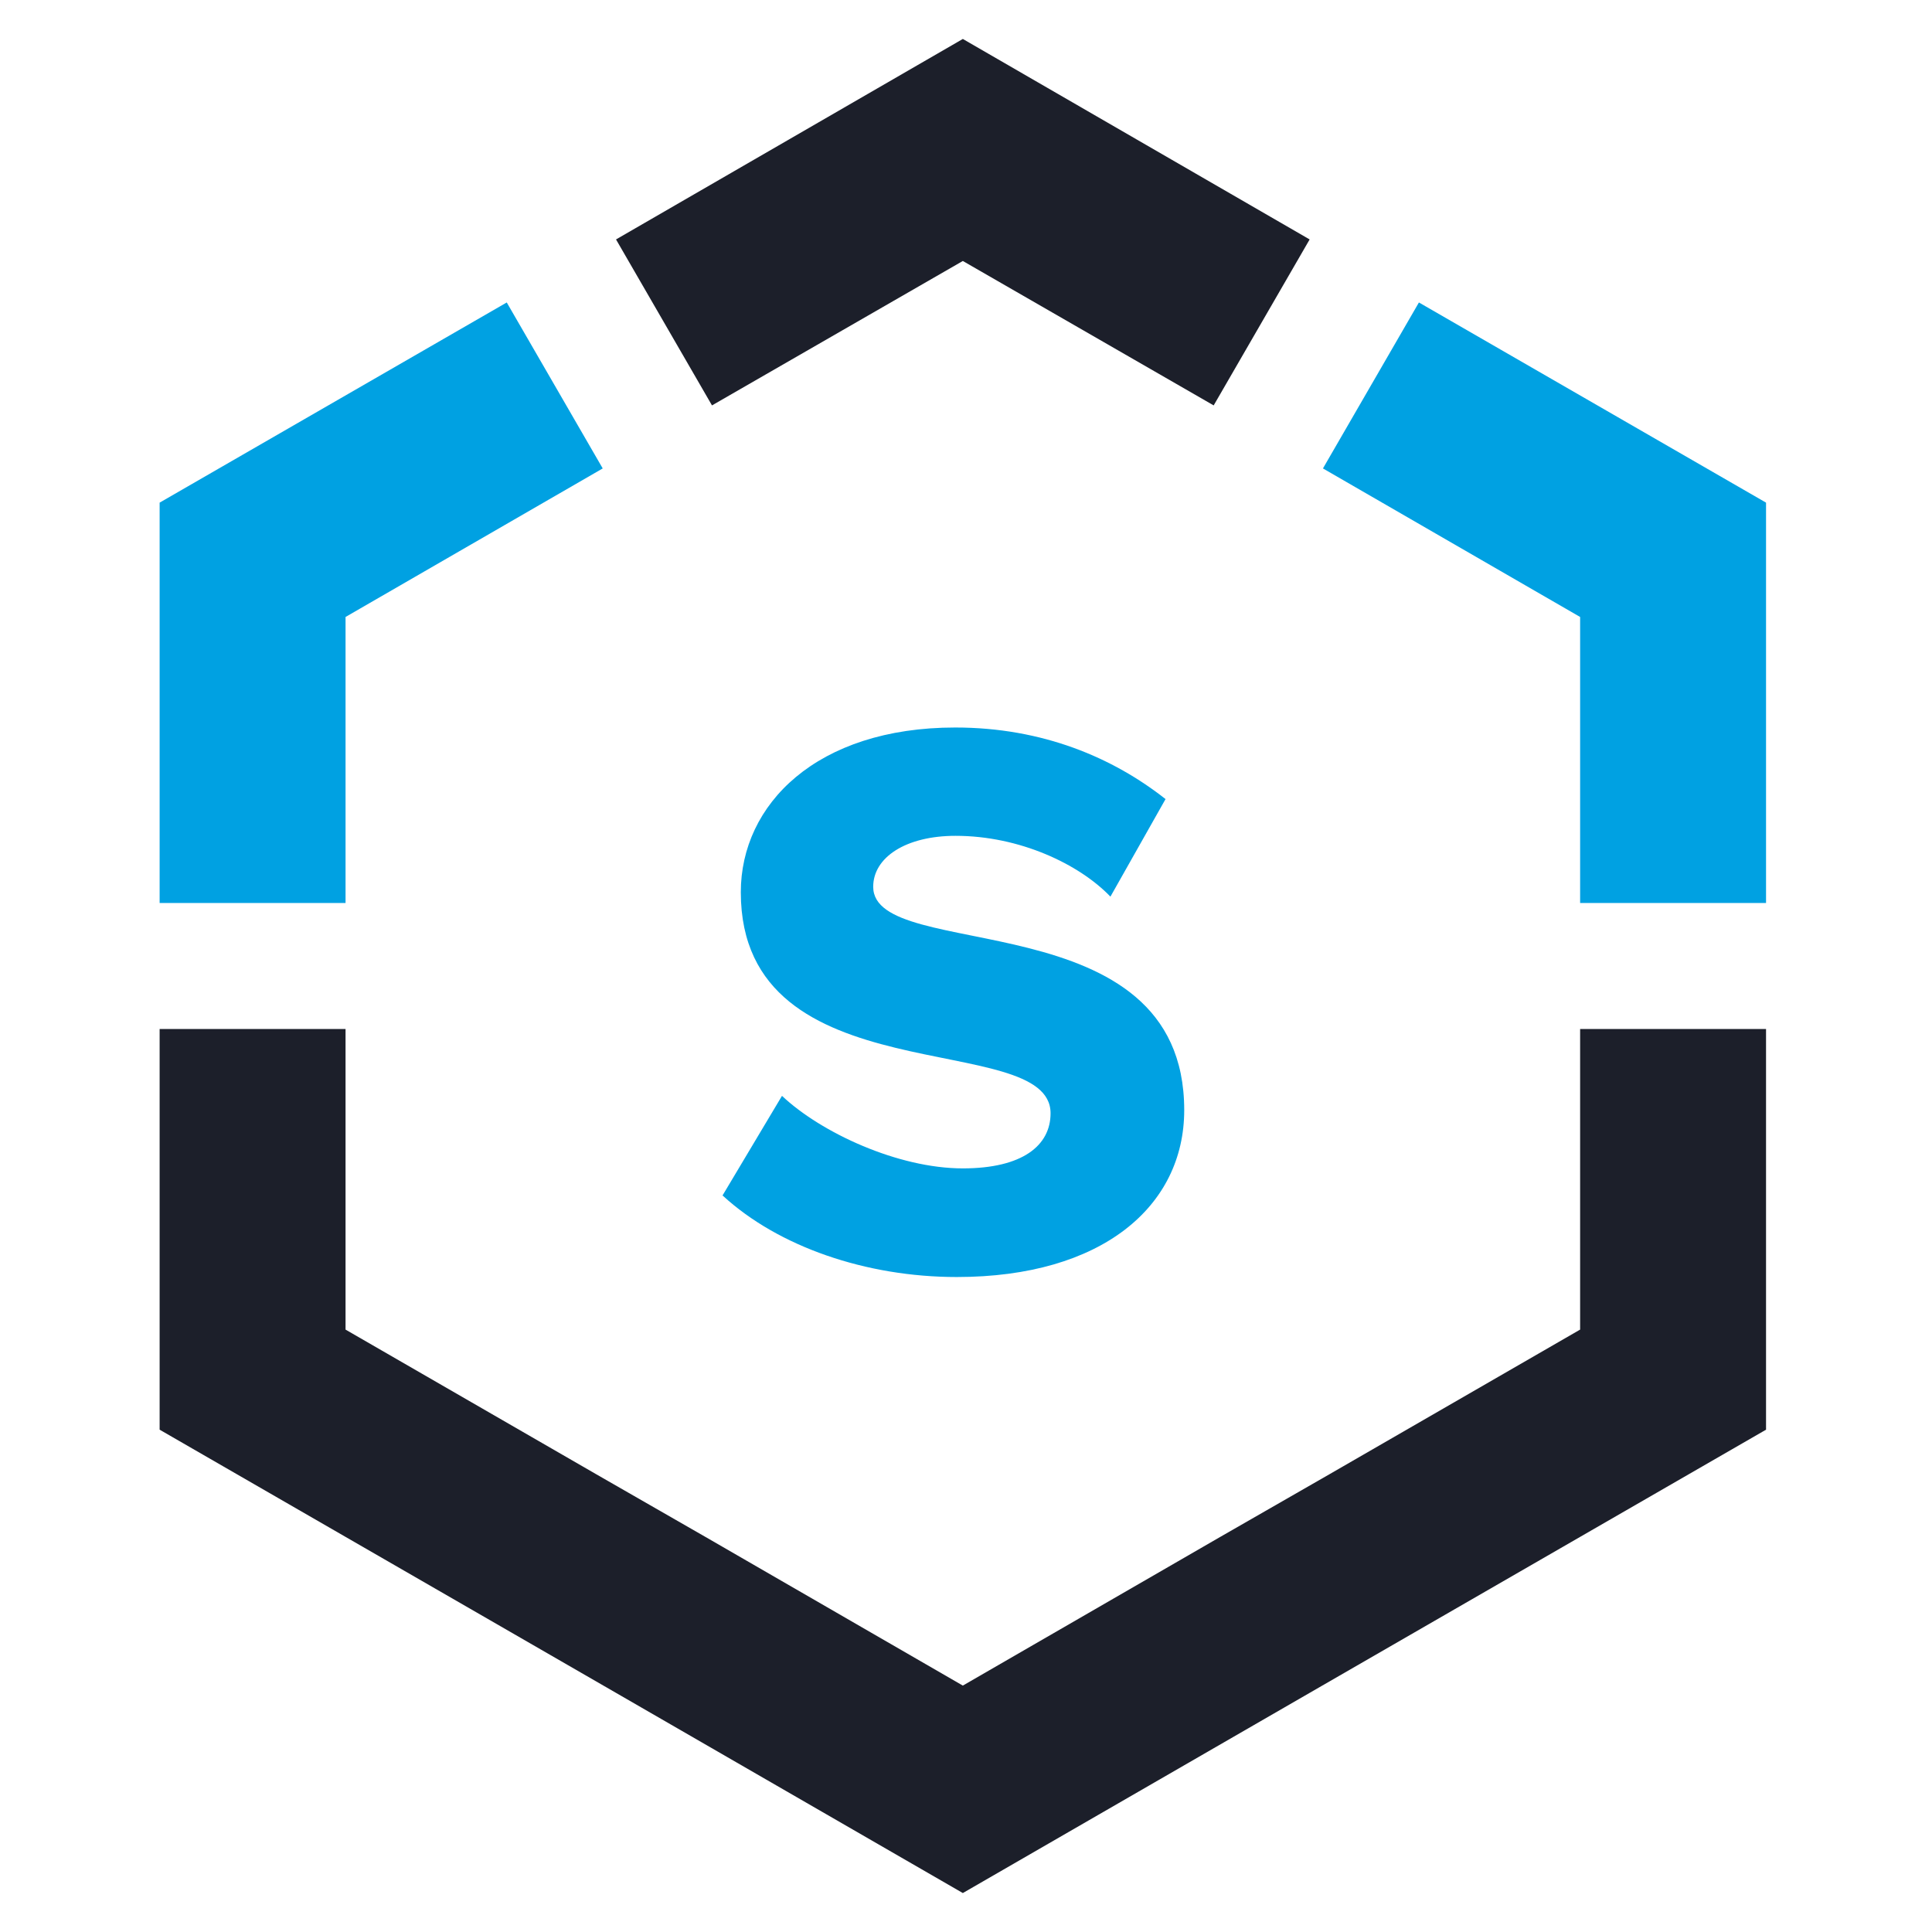 <svg viewBox="0 0 61 61" xmlns="http://www.w3.org/2000/svg" data-name="Layer 1" id="Layer_1">
  <path stroke-width="0" fill="#00a1e2" d="M22.81,37.75l1.88-3.15c1.23,1.16,3.66,2.29,5.71,2.29,1.88,0,2.77-.72,2.77-1.74,0-2.7-9.78-.48-9.78-6.98,0-2.77,2.39-5.2,6.77-5.2,2.77,0,4.99.96,6.64,2.26l-1.74,3.08c-.99-1.03-2.87-1.92-4.89-1.92-1.57,0-2.6.68-2.6,1.61,0,2.43,9.82.38,9.82,7.05,0,3.04-2.6,5.27-7.18,5.27-2.87,0-5.64-.96-7.39-2.57Z"/>
  <g data-name="Sonatype Logo Favicon" id="Sonatype_Logo_Favicon">
    <polygon stroke-width="0" fill="#00a1e2" points="44.8 9.55 41.77 14.79 49.89 19.48 49.89 28.51 55.76 28.51 55.76 15.87 44.8 9.55"/>
    <polygon stroke-width="0" fill="#00a1e2" points="16 9.55 5.04 15.87 5.04 28.51 10.91 28.51 10.91 19.48 19.03 14.79 16 9.55"/>
    <polygon stroke-width="0" fill="#1c1f2a" points="30.4 1.23 19.45 7.56 22.48 12.8 30.4 8.24 38.32 12.8 41.35 7.56 30.4 1.23"/>
    <polygon stroke-width="0" fill="#1c1f2a" points="55.76 32.49 55.76 45.14 44.8 51.46 41.35 53.45 30.4 59.77 19.45 53.45 16 51.46 5.04 45.14 5.04 32.49 10.91 32.49 10.91 41.98 18.83 46.55 22.28 48.53 30.4 53.22 38.52 48.53 41.97 46.55 49.89 41.98 49.89 32.49 55.76 32.49"/>
  </g>
</svg>